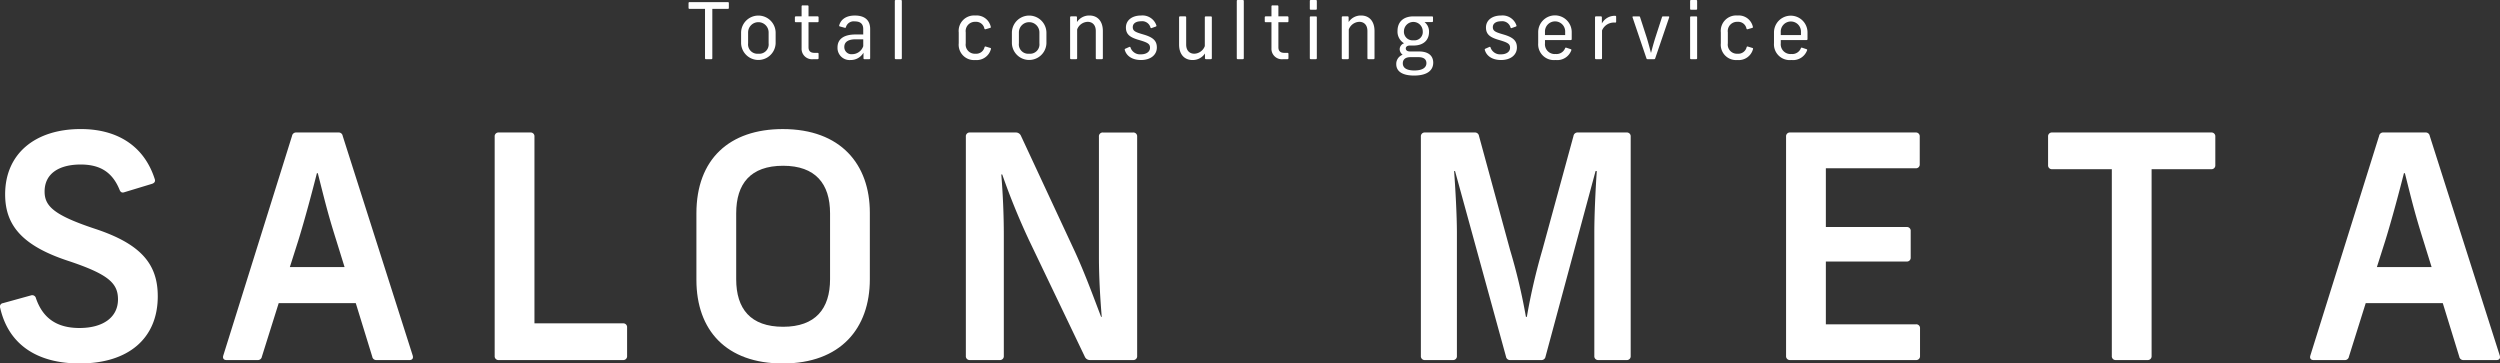 <svg xmlns="http://www.w3.org/2000/svg" width="511.936" height="74.43" viewBox="0 0 511.936 74.43">
  <rect x="0" y="0" width="511.936" height="74.43" fill="#333333" stroke="none"/>
  <g id="Group_334" data-name="Group 334" transform="translate(-444 -294.57)">
    <g id="Group_217" data-name="Group 217" transform="translate(-689.404 -133.777)">
      <path id="Path_66" data-name="Path 66" d="M1133.439,491.385a.706.706,0,0,1,.573-.961l5.728-1.585a.779.779,0,0,1,1.024.573c1.395,4.073,4.258,6.1,8.91,6.1,4.964,0,7.892-2.285,7.892-5.85,0-3.315-1.909-5.161-10.38-7.956-9.356-3.119-12.729-7.325-12.729-13.562,0-8.344,6.173-13.371,15.471-13.371,7.568,0,12.984,3.506,15.148,10.189.19.509,0,.827-.509,1.018L1158.9,467.7c-.509.191-.828,0-1.019-.509-1.464-3.564-3.946-5.155-7.956-5.155-4.328,0-7.389,1.782-7.389,5.537,0,2.991,1.909,4.837,10.374,7.643,9.426,3.119,12.8,7.25,12.8,13.805,0,8.656-6.052,13.753-15.975,13.753C1140.764,502.777,1135.094,498.7,1133.439,491.385Z" transform="translate(0 0)" fill="#fff"/>
      <path id="Path_67" data-name="Path 67" d="M1141.36,500.543l14.066-44.939a.838.838,0,0,1,.9-.706h8.592a.823.823,0,0,1,.885.706l14.326,44.939c.191.573-.064.955-.643.955h-6.747a.822.822,0,0,1-.885-.7l-3.374-10.953h-15.784l-3.442,10.953a.825.825,0,0,1-.885.7H1142C1141.424,501.5,1141.169,501.116,1141.36,500.543Zm24.828-18.081-1.718-5.537c-1.788-5.659-2.418-8.4-3.761-13.684h-.19c-.955,3.755-2.418,9.292-3.819,13.817l-1.719,5.4Z" transform="translate(37.777 0.579)" fill="#fff"/>
      <path id="Path_68" data-name="Path 68" d="M1150.911,500.67V455.731a.775.775,0,0,1,.833-.833h6.492a.768.768,0,0,1,.821.833v38.251H1177.2a.773.773,0,0,1,.828.833v5.855a.772.772,0,0,1-.828.827h-25.458A.773.773,0,0,1,1150.911,500.67Z" transform="translate(83.789 0.579)" fill="#fff"/>
      <path id="Path_69" data-name="Path 69" d="M1158.051,485.651v-13.62c0-11.074,6.747-17.254,17.688-17.254,11.844,0,17.826,7.2,17.826,17.126v13.626c0,10.056-5.982,17.248-17.826,17.248C1164.155,502.777,1158.051,495.967,1158.051,485.651Zm17.757,9.61c6.62,0,9.611-3.686,9.611-9.732v-13.5c0-6.046-2.991-9.738-9.611-9.738-6.683,0-9.61,3.691-9.61,9.738v13.5C1166.2,491.575,1169.125,495.261,1175.808,495.261Z" transform="translate(117.96 0)" fill="#fff"/>
      <path id="Path_70" data-name="Path 70" d="M1167.587,500.67V455.731a.773.773,0,0,1,.827-.833h9.42a1.123,1.123,0,0,1,1.018.642L1190,479.476c2.037,4.449,3.819,9.356,5.283,13.175h.127c-.319-3.952-.573-8.089-.573-12.417v-24.5a.771.771,0,0,1,.821-.833h6.179a.773.773,0,0,1,.828.833V500.67a.772.772,0,0,1-.828.827h-8.846a1.128,1.128,0,0,1-1.019-.636l-11.462-23.937a142.726,142.726,0,0,1-5.473-13.429h-.191c.319,4.01.516,8.146.516,12.474v24.7a.776.776,0,0,1-.833.827h-6.11A.771.771,0,0,1,1167.587,500.67Z" transform="translate(163.599 0.579)" fill="#fff"/>
      <path id="Path_71" data-name="Path 71" d="M1183.691,500.67V455.731a.773.773,0,0,1,.827-.833h10.189a.827.827,0,0,1,.885.706l6.37,23.364a119.231,119.231,0,0,1,3.241,13.684h.19a124.828,124.828,0,0,1,3.188-13.753l6.364-23.294a.832.832,0,0,1,.891-.706h9.993a.77.77,0,0,1,.827.833V500.67a.769.769,0,0,1-.827.827h-5.792a.772.772,0,0,1-.828-.827V475.4c0-3.564.255-9.1.509-12.6h-.254l-10.247,38a.833.833,0,0,1-.9.7h-6.3a.832.832,0,0,1-.892-.7l-10.437-38h-.19c.254,3.437.573,9.038.573,12.6V500.67a.772.772,0,0,1-.828.827h-5.728A.771.771,0,0,1,1183.691,500.67Z" transform="translate(240.671 0.579)" fill="#fff"/>
      <path id="Path_72" data-name="Path 72" d="M1196.616,500.67V455.731a.773.773,0,0,1,.828-.833h25.712a.775.775,0,0,1,.833.833V461.4a.771.771,0,0,1-.833.827h-18.393v12.029h16.553a.766.766,0,0,1,.821.833v5.4a.769.769,0,0,1-.821.833h-16.553v12.856h18.462a.765.765,0,0,1,.822.827v5.664a.768.768,0,0,1-.822.827h-25.782A.772.772,0,0,1,1196.616,500.67Z" transform="translate(302.529 0.579)" fill="#fff"/>
      <path id="Path_73" data-name="Path 73" d="M1218.942,500.67V462.414h-12.226a.769.769,0,0,1-.827-.828v-5.855a.773.773,0,0,1,.827-.833h32.592a.773.773,0,0,1,.827.833v5.855a.769.769,0,0,1-.827.828h-12.22V500.67a.776.776,0,0,1-.833.827h-6.492A.767.767,0,0,1,1218.942,500.67Z" transform="translate(346.909 0.579)" fill="#fff"/>
      <path id="Path_74" data-name="Path 74" d="M1215.225,500.543l14.066-44.939a.833.833,0,0,1,.892-.706h8.592a.832.832,0,0,1,.891.706l14.327,44.939c.185.573-.07.955-.637.955h-6.746a.837.837,0,0,1-.9-.7l-3.373-10.953h-15.784l-3.437,10.953a.827.827,0,0,1-.891.7h-6.365C1215.289,501.5,1215.034,501.116,1215.225,500.543Zm24.822-18.081-1.719-5.537c-1.782-5.659-2.418-8.4-3.75-13.684h-.2c-.955,3.755-2.418,9.292-3.819,13.817l-1.719,5.4Z" transform="translate(391.289 0.579)" fill="#fff"/>
    </g>
    <g id="Group_218" data-name="Group 218" transform="translate(-438.01 -94.034)">
      <path id="Path_75" data-name="Path 75" d="M1026.379,400.4V390.289H1023.2a.183.183,0,0,1-.193-.19v-1.006a.185.185,0,0,1,.193-.193h7.869a.184.184,0,0,1,.19.193V390.1a.182.182,0,0,1-.19.19h-3.194V400.4a.184.184,0,0,1-.192.192h-1.117A.185.185,0,0,1,1026.379,400.4Z" transform="translate(0 0.134)" fill="#fff"/>
      <path id="Path_76" data-name="Path 76" d="M1030.424,396.477v-2.219a3.537,3.537,0,0,1,7.072,0v2.219a3.538,3.538,0,0,1-7.072,0Zm3.528,2.139a1.92,1.92,0,0,0,2.108-2.139v-2.219a2.1,2.1,0,1,0-4.2,0v2.219A1.915,1.915,0,0,0,1033.951,398.616Z" transform="translate(3.344 0.987)" fill="#fff"/>
      <path id="Path_77" data-name="Path 77" d="M1039.388,398.144v-5.333h-1.183a.183.183,0,0,1-.191-.192v-.814a.184.184,0,0,1,.191-.192h1.183v-2.059a.185.185,0,0,1,.19-.193h1.039a.184.184,0,0,1,.19.193v2.059h1.869a.184.184,0,0,1,.192.192v.814a.184.184,0,0,1-.192.192h-1.869v5.125c0,.766.4,1.149,1.213,1.149h.656a.184.184,0,0,1,.192.19v.911a.185.185,0,0,1-.192.192h-.862A2.137,2.137,0,0,1,1039.388,398.144Z" transform="translate(6.768 0.342)" fill="#fff"/>
      <path id="Path_78" data-name="Path 78" d="M1049.348,399.542v-1.133a3.013,3.013,0,0,1-2.667,1.5,2.478,2.478,0,0,1-2.65-2.6c0-1.628,1.2-2.632,3.7-2.632h1.564v-1.1c0-1.069-.574-1.58-1.74-1.58a1.65,1.65,0,0,0-1.805,1.183.166.166,0,0,1-.224.128l-1.006-.273a.174.174,0,0,1-.144-.224c.335-1.2,1.373-2.011,3.208-2.011,1.965,0,3.13.894,3.13,2.747v6a.185.185,0,0,1-.191.192h-.991A.185.185,0,0,1,1049.348,399.542Zm-2.284-.83a2.4,2.4,0,0,0,2.236-1.646v-1.4h-1.564c-1.5,0-2.316.528-2.316,1.566A1.457,1.457,0,0,0,1047.063,398.711Z" transform="translate(9.482 0.987)" fill="#fff"/>
      <path id="Path_79" data-name="Path 79" d="M1052.115,400.529V388.794a.184.184,0,0,1,.193-.19h1.055a.181.181,0,0,1,.189.19v11.735a.183.183,0,0,1-.189.192h-1.055A.186.186,0,0,1,1052.115,400.529Z" transform="translate(13.129 0)" fill="#fff"/>
      <path id="Path_80" data-name="Path 80" d="M1061.136,396.477v-2.219a3.156,3.156,0,0,1,3.4-3.465,2.96,2.96,0,0,1,3.16,2.3.174.174,0,0,1-.127.239l-.942.271a.18.18,0,0,1-.239-.144,1.719,1.719,0,0,0-1.836-1.371,1.9,1.9,0,0,0-1.981,2.171v2.219a1.872,1.872,0,0,0,1.981,2.139,1.755,1.755,0,0,0,1.867-1.325.178.178,0,0,1,.238-.144l.945.287a.166.166,0,0,1,.127.222,3.016,3.016,0,0,1-3.194,2.252A3.139,3.139,0,0,1,1061.136,396.477Z" transform="translate(17.198 0.987)" fill="#fff"/>
      <path id="Path_81" data-name="Path 81" d="M1068.638,396.477v-2.219a3.537,3.537,0,0,1,7.072,0v2.219a3.538,3.538,0,0,1-7.072,0Zm3.526,2.139a1.92,1.92,0,0,0,2.108-2.139v-2.219a2.1,2.1,0,1,0-4.2,0v2.219A1.916,1.916,0,0,0,1072.164,398.616Z" transform="translate(20.582 0.987)" fill="#fff"/>
      <path id="Path_82" data-name="Path 82" d="M1076.854,399.542V391.16a.185.185,0,0,1,.192-.192h1.023a.183.183,0,0,1,.19.192v.974a2.984,2.984,0,0,1,2.555-1.341c1.676,0,2.745,1.181,2.745,3.176v5.572a.185.185,0,0,1-.19.192H1082.3a.184.184,0,0,1-.189-.192v-5.572c0-1.245-.7-1.882-1.662-1.882a2.377,2.377,0,0,0-2.155,1.564v5.89a.186.186,0,0,1-.191.192h-1.055A.186.186,0,0,1,1076.854,399.542Z" transform="translate(24.288 0.987)" fill="#fff"/>
      <path id="Path_83" data-name="Path 83" d="M1084.569,397.834a.189.189,0,0,1,.111-.241l.83-.366a.163.163,0,0,1,.239.126,2.06,2.06,0,0,0,2.155,1.389c1.1,0,1.837-.543,1.837-1.339,0-.815-.479-1.085-2.364-1.628-1.661-.495-2.572-1.071-2.572-2.523,0-1.5,1.278-2.458,3.082-2.458a3.006,3.006,0,0,1,3.16,2.027.178.178,0,0,1-.128.239l-.846.3a.163.163,0,0,1-.239-.126,1.761,1.761,0,0,0-1.916-1.262c-1.069,0-1.708.463-1.708,1.2,0,.813.559,1.036,2.155,1.5,1.933.559,2.777,1.244,2.777,2.666,0,1.531-1.293,2.57-3.24,2.57C1086.181,399.909,1084.935,399.143,1084.569,397.834Z" transform="translate(27.763 0.987)" fill="#fff"/>
      <path id="Path_84" data-name="Path 84" d="M1098.938,391.105v8.381a.185.185,0,0,1-.193.192h-1.02a.185.185,0,0,1-.193-.192v-.975a2.975,2.975,0,0,1-2.554,1.342c-1.676,0-2.747-1.181-2.747-3.176v-5.572a.184.184,0,0,1,.191-.192h1.071a.183.183,0,0,1,.19.192v5.572c0,1.245.7,1.884,1.662,1.884A2.38,2.38,0,0,0,1097.5,397v-5.89a.184.184,0,0,1,.191-.192h1.053A.185.185,0,0,1,1098.938,391.105Z" transform="translate(31.225 1.042)" fill="#fff"/>
      <path id="Path_85" data-name="Path 85" d="M1100.373,400.529V388.794a.183.183,0,0,1,.192-.19h1.052a.184.184,0,0,1,.193.19v11.735a.186.186,0,0,1-.193.192h-1.052A.185.185,0,0,1,1100.373,400.529Z" transform="translate(34.897 0)" fill="#fff"/>
      <path id="Path_86" data-name="Path 86" d="M1105.695,398.144v-5.333h-1.183a.184.184,0,0,1-.191-.192v-.814a.185.185,0,0,1,.191-.192h1.183v-2.059a.185.185,0,0,1,.19-.193h1.039a.185.185,0,0,1,.19.193v2.059h1.868a.185.185,0,0,1,.193.192v.814a.184.184,0,0,1-.193.192h-1.868v5.125c0,.766.4,1.149,1.214,1.149h.654a.184.184,0,0,1,.193.19v.911a.185.185,0,0,1-.193.192h-.862A2.136,2.136,0,0,1,1105.695,398.144Z" transform="translate(36.678 0.342)" fill="#fff"/>
      <path id="Path_87" data-name="Path 87" d="M1110.68,390.408v-1.614a.182.182,0,0,1,.192-.19h1.052a.184.184,0,0,1,.193.19v1.614a.186.186,0,0,1-.193.192h-1.052A.183.183,0,0,1,1110.68,390.408Zm0,10.121v-8.381a.183.183,0,0,1,.192-.191h1.052a.186.186,0,0,1,.193.191v8.381a.187.187,0,0,1-.193.192h-1.052A.184.184,0,0,1,1110.68,400.529Z" transform="translate(39.546 0)" fill="#fff"/>
      <path id="Path_88" data-name="Path 88" d="M1115.189,399.542V391.16a.185.185,0,0,1,.193-.192h1.02a.185.185,0,0,1,.193.192v.974a2.977,2.977,0,0,1,2.554-1.341c1.677,0,2.747,1.181,2.747,3.176v5.572a.186.186,0,0,1-.193.192h-1.069a.185.185,0,0,1-.192-.192v-5.572c0-1.245-.7-1.882-1.66-1.882a2.38,2.38,0,0,0-2.155,1.564v5.89a.185.185,0,0,1-.192.192h-1.053A.186.186,0,0,1,1115.189,399.542Z" transform="translate(41.58 0.987)" fill="#fff"/>
      <path id="Path_89" data-name="Path 89" d="M1122.879,400.7a2,2,0,0,1,1.307-1.931,1.463,1.463,0,0,1-.607-1.133,1.325,1.325,0,0,1,.9-1.213,2.755,2.755,0,0,1-1.341-2.539c0-1.74,1.1-2.969,3.272-2.969h3.8a.186.186,0,0,1,.193.192v.782a.186.186,0,0,1-.193.192h-1.548a2.43,2.43,0,0,1,.926,2.043c0,1.612-1.1,2.761-3.162,2.761h-.734c-.607,0-.861.273-.861.607s.27.607.861.607h1.819c2.123,0,2.939,1.021,2.939,2.3,0,1.452-1.071,2.635-3.927,2.635C1123.883,403.032,1122.879,402.01,1122.879,400.7Zm3.7,1.293c1.724,0,2.474-.623,2.474-1.5,0-.623-.351-1.229-1.646-1.229H1125.8c-1.214,0-1.58.623-1.58,1.261C1124.219,401.4,1124.9,401.993,1126.582,401.993Zm-.176-6.179a1.7,1.7,0,0,0,1.9-1.868,1.925,1.925,0,0,0-3.848-.047A1.764,1.764,0,0,0,1126.406,395.814Z" transform="translate(45.049 1.042)" fill="#fff"/>
      <path id="Path_90" data-name="Path 90" d="M1135.378,397.834a.19.19,0,0,1,.111-.241l.83-.366a.163.163,0,0,1,.24.126,2.061,2.061,0,0,0,2.156,1.389c1.1,0,1.835-.543,1.835-1.339,0-.815-.479-1.085-2.362-1.628-1.662-.495-2.572-1.071-2.572-2.523,0-1.5,1.279-2.458,3.081-2.458a3.008,3.008,0,0,1,3.161,2.027.179.179,0,0,1-.127.239l-.846.3a.163.163,0,0,1-.239-.126,1.763,1.763,0,0,0-1.916-1.262c-1.071,0-1.708.463-1.708,1.2,0,.813.559,1.036,2.153,1.5,1.933.559,2.778,1.244,2.778,2.666,0,1.531-1.292,2.57-3.239,2.57C1136.989,399.909,1135.744,399.143,1135.378,397.834Z" transform="translate(50.682 0.987)" fill="#fff"/>
      <path id="Path_91" data-name="Path 91" d="M1142.909,396.477v-2.219a3.433,3.433,0,1,1,6.865,0v1.371a.187.187,0,0,1-.192.193H1144.3v.654a2,2,0,0,0,2.171,2.2,1.9,1.9,0,0,0,1.949-1.181c.048-.112.128-.16.238-.112l.91.3c.128.048.161.112.128.222a3.058,3.058,0,0,1-3.224,2A3.223,3.223,0,0,1,1142.909,396.477Zm5.523-1.676v-.624a2.07,2.07,0,1,0-4.134,0v.624Z" transform="translate(54.084 0.987)" fill="#fff"/>
      <path id="Path_92" data-name="Path 92" d="M1150.928,399.522V391.14a.184.184,0,0,1,.193-.192h1.02a.185.185,0,0,1,.192.192V392.4a2.972,2.972,0,0,1,2.729-1.564.176.176,0,0,1,.192.191v1.006a.176.176,0,0,1-.192.192,2.643,2.643,0,0,0-2.7,1.612v5.684a.186.186,0,0,1-.192.192h-1.052A.185.185,0,0,1,1150.928,399.522Z" transform="translate(57.701 1.007)" fill="#fff"/>
      <path id="Path_93" data-name="Path 93" d="M1159.076,399.519l-2.841-8.381c-.048-.144.016-.223.144-.223h1.181a.206.206,0,0,1,.208.16l1.373,4.23c.335,1.1.623,2.187.846,3.05h.034c.238-.927.527-1.979.862-3.05l1.371-4.23a.207.207,0,0,1,.209-.16h1.117c.128,0,.191.08.144.223l-2.859,8.381a.207.207,0,0,1-.208.16h-1.371A.209.209,0,0,1,1159.076,399.519Z" transform="translate(60.087 1.042)" fill="#fff"/>
      <path id="Path_94" data-name="Path 94" d="M1164.348,390.408v-1.614a.182.182,0,0,1,.191-.19h1.054a.183.183,0,0,1,.192.19v1.614a.185.185,0,0,1-.192.192h-1.054A.183.183,0,0,1,1164.348,390.408Zm0,10.121v-8.381a.183.183,0,0,1,.191-.191h1.054a.185.185,0,0,1,.192.191v8.381a.186.186,0,0,1-.192.192h-1.054A.184.184,0,0,1,1164.348,400.529Z" transform="translate(63.754 0)" fill="#fff"/>
      <path id="Path_95" data-name="Path 95" d="M1168.682,396.477v-2.219a3.155,3.155,0,0,1,3.4-3.465,2.961,2.961,0,0,1,3.16,2.3.175.175,0,0,1-.128.239l-.942.271a.179.179,0,0,1-.239-.144,1.721,1.721,0,0,0-1.837-1.371,1.9,1.9,0,0,0-1.978,2.171v2.219a1.87,1.87,0,0,0,1.978,2.139,1.754,1.754,0,0,0,1.868-1.325.18.18,0,0,1,.241-.144l.942.287a.163.163,0,0,1,.128.222,3.015,3.015,0,0,1-3.192,2.252A3.138,3.138,0,0,1,1168.682,396.477Z" transform="translate(65.709 0.987)" fill="#fff"/>
      <path id="Path_96" data-name="Path 96" d="M1176.184,396.477v-2.219a3.432,3.432,0,1,1,6.864,0v1.371a.185.185,0,0,1-.191.193h-5.284v.654a2,2,0,0,0,2.171,2.2,1.9,1.9,0,0,0,1.948-1.181c.048-.112.126-.16.24-.112l.908.3c.128.048.16.112.128.222a3.06,3.06,0,0,1-3.225,2A3.222,3.222,0,0,1,1176.184,396.477Zm5.523-1.676v-.624a2.069,2.069,0,1,0-4.134,0v.624Z" transform="translate(69.093 0.987)" fill="#fff"/>
    </g>
  </g>
</svg>
